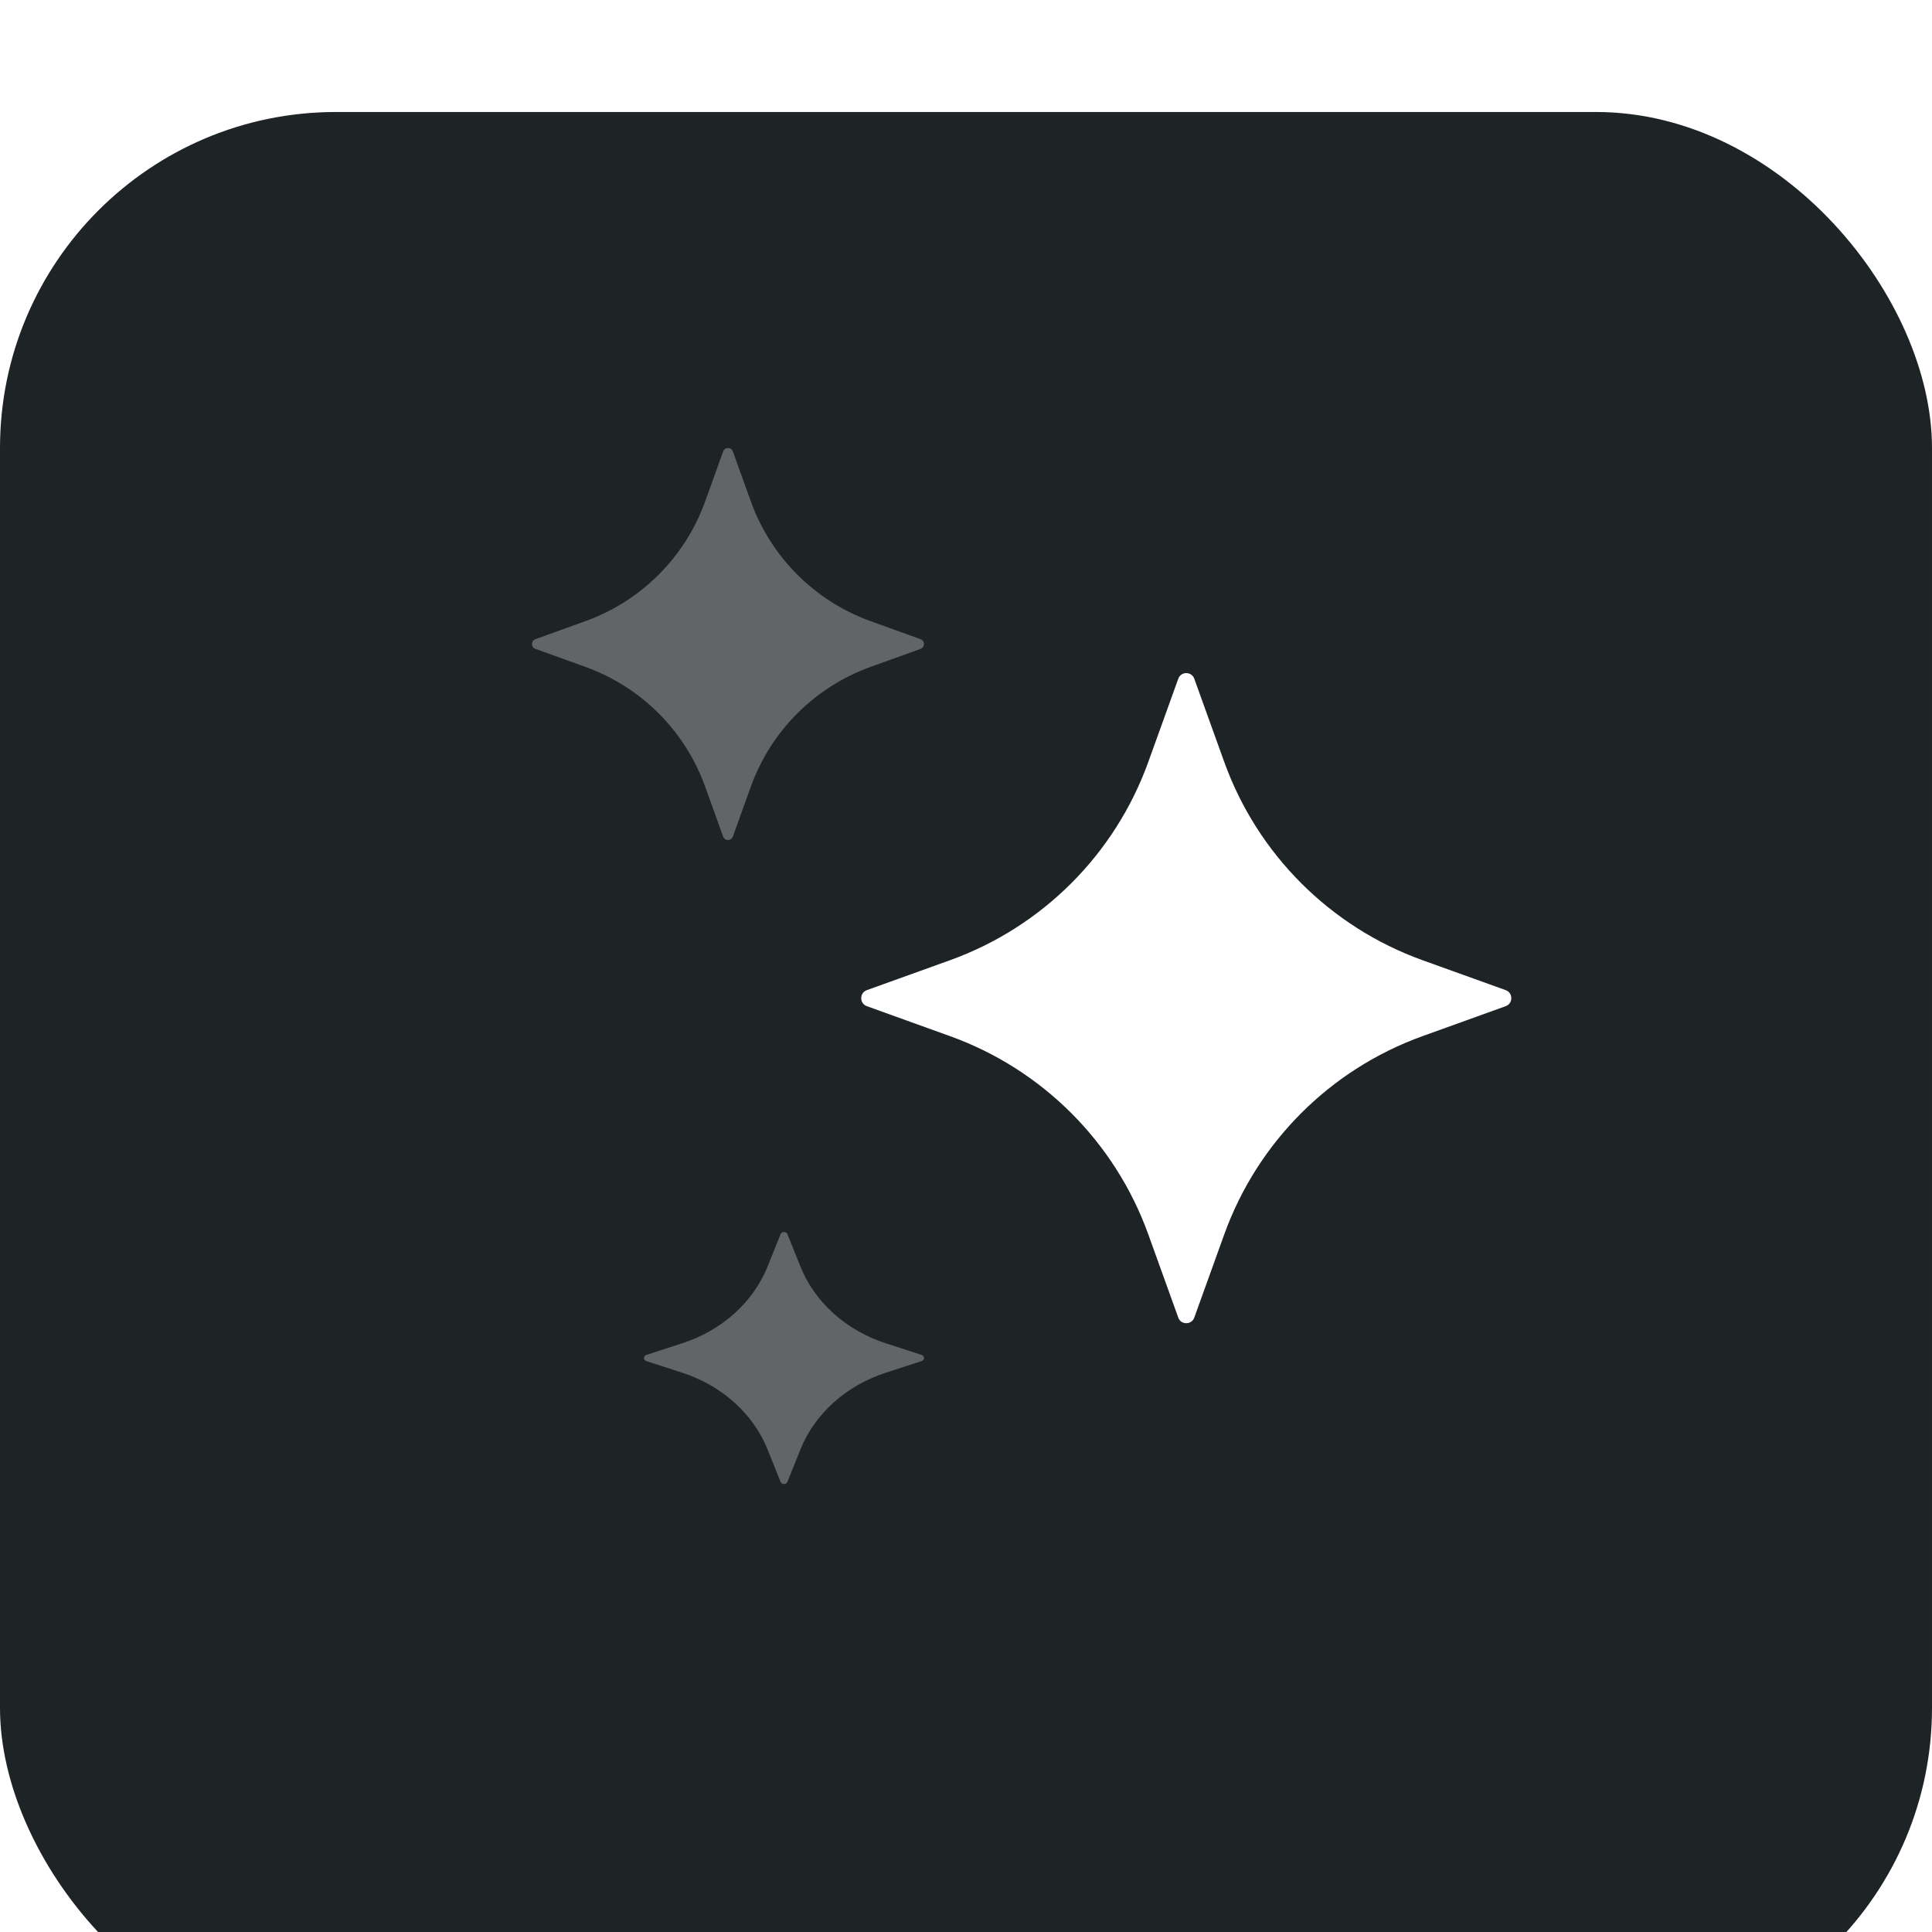 <svg width="69" height="69" viewBox="0 0 69 69" fill="none" xmlns="http://www.w3.org/2000/svg">
<g filter="url(#filter0_i_8187_81)">
<rect width="69" height="69" rx="12" fill="#1E2326"/>
</g>
<path d="M42.653 24.241L43.723 27.212C44.911 30.509 47.507 33.105 50.804 34.293L53.775 35.362C54.042 35.46 54.042 35.839 53.775 35.935L50.804 37.005C47.507 38.193 44.911 40.789 43.723 44.086L42.653 47.057C42.556 47.324 42.176 47.324 42.081 47.057L41.011 44.086C39.823 40.789 37.227 38.193 33.93 37.005L30.959 35.935C30.691 35.838 30.691 35.458 30.959 35.362L33.93 34.293C37.227 33.105 39.823 30.509 41.011 27.212L42.081 24.241C42.176 23.972 42.556 23.972 42.653 24.241Z" fill="white"/>
<path opacity="0.3" d="M26.173 16.122L26.818 17.913C27.535 19.9 29.101 21.465 31.088 22.182L32.879 22.828C33.04 22.886 33.04 23.115 32.879 23.174L31.088 23.819C29.101 24.536 27.535 26.101 26.818 28.088L26.173 29.879C26.114 30.04 25.886 30.04 25.827 29.879L25.182 28.088C24.465 26.101 22.899 24.536 20.912 23.819L19.121 23.174C18.96 23.115 18.96 22.886 19.121 22.828L20.912 22.182C22.899 21.465 24.465 19.9 25.182 17.913L25.827 16.122C25.886 15.959 26.116 15.959 26.173 16.122Z" fill="white"/>
<path opacity="0.3" d="M28.123 44.078L28.585 45.229C29.097 46.507 30.215 47.513 31.634 47.974L32.913 48.389C33.029 48.427 33.029 48.573 32.913 48.611L31.634 49.026C30.215 49.487 29.097 50.493 28.585 51.771L28.123 52.922C28.082 53.026 27.918 53.026 27.877 52.922L27.415 51.771C26.903 50.493 25.785 49.487 24.366 49.026L23.087 48.611C22.971 48.573 22.971 48.427 23.087 48.389L24.366 47.974C25.785 47.513 26.903 46.507 27.415 45.229L27.877 44.078C27.918 43.974 28.083 43.974 28.123 44.078Z" fill="white"/>
<defs>
<filter id="filter0_i_8187_81" x="0" y="0" width="69" height="73" filterUnits="userSpaceOnUse" color-interpolation-filters="sRGB">
<feFlood flood-opacity="0" result="BackgroundImageFix"/>
<feBlend mode="normal" in="SourceGraphic" in2="BackgroundImageFix" result="shape"/>
<feColorMatrix in="SourceAlpha" type="matrix" values="0 0 0 0 0 0 0 0 0 0 0 0 0 0 0 0 0 0 127 0" result="hardAlpha"/>
<feOffset dy="4"/>
<feGaussianBlur stdDeviation="9.2"/>
<feComposite in2="hardAlpha" operator="arithmetic" k2="-1" k3="1"/>
<feColorMatrix type="matrix" values="0 0 0 0 0 0 0 0 0 0 0 0 0 0 0 0 0 0 1 0"/>
<feBlend mode="normal" in2="shape" result="effect1_innerShadow_8187_81"/>
</filter>
</defs>
</svg>
